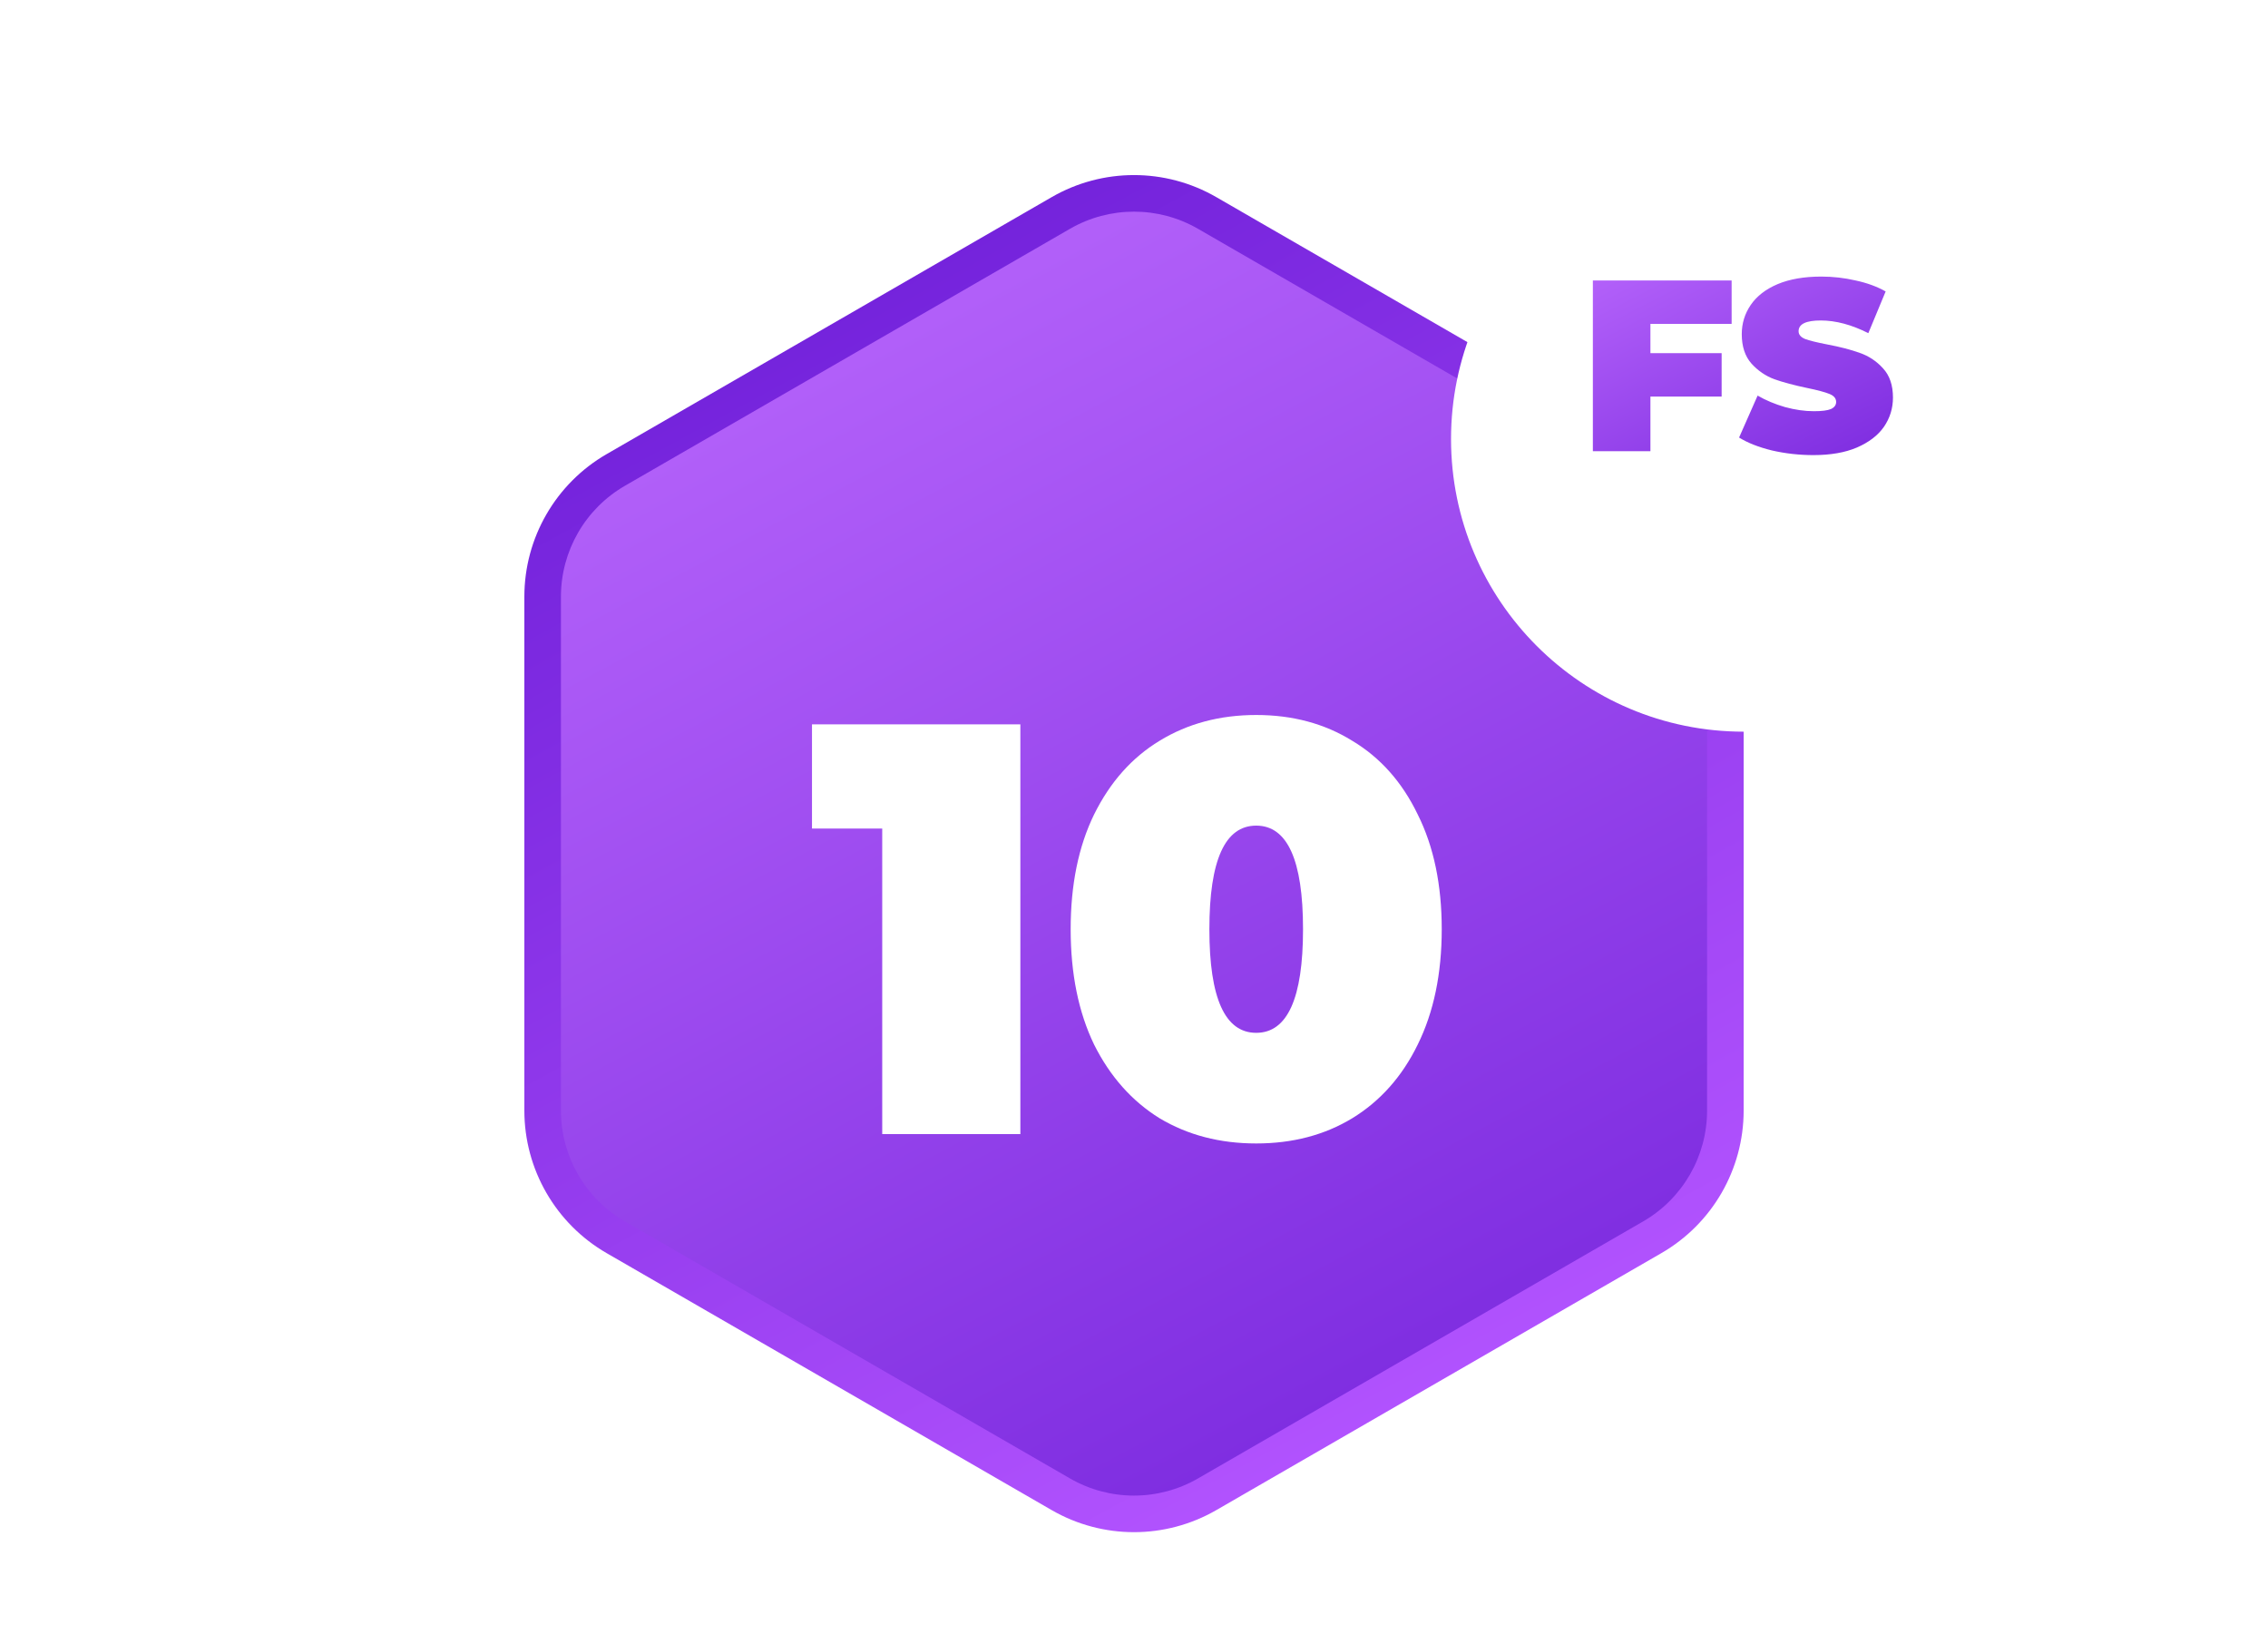 <svg width="186" height="134" viewBox="0 0 186 134" fill="none" xmlns="http://www.w3.org/2000/svg">
<path fill-rule="evenodd" clip-rule="evenodd" d="M83.4 19.543C86.897 17.523 88.646 16.514 90.505 16.119C92.15 15.769 93.85 15.769 95.495 16.119C97.354 16.514 99.103 17.523 102.6 19.543L131.897 36.457C135.395 38.477 137.143 39.486 138.415 40.899C139.54 42.148 140.39 43.621 140.91 45.22C141.497 47.028 141.497 49.047 141.497 53.085V86.915C141.497 90.953 141.497 92.972 140.91 94.78C140.39 96.379 139.54 97.852 138.415 99.101C137.143 100.514 135.395 101.523 131.897 103.543L102.6 120.457C99.103 122.477 97.354 123.486 95.495 123.881C93.85 124.231 92.15 124.231 90.505 123.881C88.646 123.486 86.897 122.477 83.4 120.457L54.103 103.543C50.605 101.523 48.857 100.514 47.585 99.101C46.46 97.852 45.61 96.379 45.09 94.78C44.503 92.972 44.503 90.953 44.503 86.915V53.085C44.503 49.047 44.503 47.028 45.09 45.22C45.61 43.621 46.46 42.148 47.585 40.899C48.857 39.486 50.605 38.477 54.103 36.457L83.4 19.543Z" fill="url(#paint0_linear_14529_235830)"/>
<path fill-rule="evenodd" clip-rule="evenodd" d="M86.25 16.165C90.427 13.754 95.573 13.754 99.75 16.165L136.248 37.237C140.424 39.648 142.998 44.105 142.998 48.928V91.072C142.998 95.895 140.424 100.352 136.248 102.763L99.75 123.835C95.573 126.247 90.427 126.247 86.25 123.835L49.753 102.763C45.576 100.352 43.003 95.895 43.003 91.072V48.928C43.003 44.105 45.576 39.648 49.753 37.237L86.25 16.165ZM98.25 18.763C95.001 16.887 90.999 16.887 87.75 18.763L51.253 39.835C48.004 41.711 46.003 45.177 46.003 48.928V91.072C46.003 94.823 48.004 98.29 51.253 100.165L87.75 121.237C90.999 123.113 95.001 123.113 98.25 121.237L134.748 100.165C137.996 98.29 139.998 94.823 139.998 91.072V48.928C139.998 45.177 137.996 41.711 134.748 39.835L98.25 18.763Z" fill="url(#paint1_linear_14529_235830)"/>
<g filter="url(#filter0_d_14529_235830)">
<path d="M83.68 53.4V87H72.352V61.944H66.592V53.4H83.68Z" fill="url(#paint2_linear_14529_235830)"/>
<path d="M103.022 87.768C100.046 87.768 97.406 87.08 95.102 85.704C92.83 84.296 91.038 82.28 89.726 79.656C88.446 77 87.806 73.848 87.806 70.2C87.806 66.552 88.446 63.416 89.726 60.792C91.038 58.136 92.83 56.12 95.102 54.744C97.406 53.336 100.046 52.632 103.022 52.632C105.998 52.632 108.622 53.336 110.894 54.744C113.198 56.12 114.99 58.136 116.27 60.792C117.582 63.416 118.238 66.552 118.238 70.2C118.238 73.848 117.582 77 116.27 79.656C114.99 82.28 113.198 84.296 110.894 85.704C108.622 87.08 105.998 87.768 103.022 87.768ZM103.022 78.696C105.582 78.696 106.862 75.864 106.862 70.2C106.862 64.536 105.582 61.704 103.022 61.704C100.462 61.704 99.182 64.536 99.182 70.2C99.182 75.864 100.462 78.696 103.022 78.696Z" fill="url(#paint3_linear_14529_235830)"/>
</g>
<g filter="url(#filter1_d_14529_235830)">
<circle cx="143" cy="30" r="24" fill="url(#paint4_linear_14529_235830)"/>
</g>
<path d="M135.352 26.56V28.96H141.192V32.52H135.352V37H130.632V23H142.012V26.56H135.352Z" fill="url(#paint5_linear_14529_235830)"/>
<path d="M148.723 37.32C147.563 37.32 146.43 37.194 145.323 36.94C144.23 36.673 143.33 36.32 142.623 35.88L144.143 32.44C144.81 32.827 145.557 33.14 146.383 33.38C147.21 33.607 148.003 33.72 148.763 33.72C149.417 33.72 149.883 33.66 150.163 33.54C150.443 33.407 150.583 33.214 150.583 32.96C150.583 32.667 150.397 32.447 150.023 32.3C149.663 32.154 149.063 31.994 148.223 31.82C147.143 31.593 146.243 31.354 145.523 31.1C144.803 30.834 144.177 30.407 143.643 29.82C143.11 29.22 142.843 28.413 142.843 27.4C142.843 26.52 143.09 25.72 143.583 25C144.077 24.28 144.81 23.713 145.783 23.3C146.77 22.887 147.963 22.68 149.363 22.68C150.323 22.68 151.263 22.787 152.183 23C153.117 23.2 153.937 23.5 154.643 23.9L153.223 27.32C151.85 26.627 150.55 26.28 149.323 26.28C148.11 26.28 147.503 26.573 147.503 27.16C147.503 27.44 147.683 27.654 148.043 27.8C148.403 27.933 148.997 28.08 149.823 28.24C150.89 28.44 151.79 28.674 152.523 28.94C153.257 29.194 153.89 29.613 154.423 30.2C154.97 30.787 155.243 31.587 155.243 32.6C155.243 33.48 154.997 34.28 154.503 35C154.01 35.707 153.27 36.273 152.283 36.7C151.31 37.114 150.123 37.32 148.723 37.32Z" fill="url(#paint6_linear_14529_235830)"/>
<defs>
<filter id="filter0_d_14529_235830" x="58.592" y="50.632" width="67.647" height="51.136" filterUnits="userSpaceOnUse" color-interpolation-filters="sRGB">
<feFlood flood-opacity="0" result="BackgroundImageFix"/>
<feColorMatrix in="SourceAlpha" type="matrix" values="0 0 0 0 0 0 0 0 0 0 0 0 0 0 0 0 0 0 127 0" result="hardAlpha"/>
<feOffset dy="6"/>
<feGaussianBlur stdDeviation="4"/>
<feColorMatrix type="matrix" values="0 0 0 0 0 0 0 0 0 0 0 0 0 0 0 0 0 0 0.3 0"/>
<feBlend mode="normal" in2="BackgroundImageFix" result="effect1_dropShadow_14529_235830"/>
<feBlend mode="normal" in="SourceGraphic" in2="effect1_dropShadow_14529_235830" result="shape"/>
</filter>
<filter id="filter1_d_14529_235830" x="107" y="0" width="72" height="72" filterUnits="userSpaceOnUse" color-interpolation-filters="sRGB">
<feFlood flood-opacity="0" result="BackgroundImageFix"/>
<feColorMatrix in="SourceAlpha" type="matrix" values="0 0 0 0 0 0 0 0 0 0 0 0 0 0 0 0 0 0 127 0" result="hardAlpha"/>
<feOffset dy="6"/>
<feGaussianBlur stdDeviation="6"/>
<feColorMatrix type="matrix" values="0 0 0 0 0 0 0 0 0 0 0 0 0 0 0 0 0 0 0.2 0"/>
<feBlend mode="normal" in2="BackgroundImageFix" result="effect1_dropShadow_14529_235830"/>
<feBlend mode="normal" in="SourceGraphic" in2="effect1_dropShadow_14529_235830" result="shape"/>
</filter>
<linearGradient id="paint0_linear_14529_235830" x1="46.432" y1="14" x2="113.334" y2="139.371" gradientUnits="userSpaceOnUse">
<stop stop-color="#BE6CFF"/>
<stop offset="1" stop-color="#7322DB"/>
</linearGradient>
<linearGradient id="paint1_linear_14529_235830" x1="61.12" y1="27.065" x2="112.071" y2="120.756" gradientUnits="userSpaceOnUse">
<stop stop-color="#7322DB"/>
<stop offset="1" stop-color="#B354FF"/>
</linearGradient>
<linearGradient id="paint2_linear_14529_235830" x1="31818.9" y1="26727.9" x2="31818.9" y2="32986" gradientUnits="userSpaceOnUse">
<stop stop-color="white"/>
<stop offset="0.5" stop-color="#D6E2F5"/>
<stop offset="1" stop-color="#93A6C4"/>
</linearGradient>
<linearGradient id="paint3_linear_14529_235830" x1="31818.9" y1="26727.9" x2="31818.9" y2="32986" gradientUnits="userSpaceOnUse">
<stop stop-color="white"/>
<stop offset="0.5" stop-color="#D6E2F5"/>
<stop offset="1" stop-color="#93A6C4"/>
</linearGradient>
<linearGradient id="paint4_linear_14529_235830" x1="29629.4" y1="36447.6" x2="29629.4" y2="44996.9" gradientUnits="userSpaceOnUse">
<stop stop-color="white"/>
<stop offset="0.5" stop-color="#D6E2F5"/>
<stop offset="1" stop-color="#93A6C4"/>
</linearGradient>
<linearGradient id="paint5_linear_14529_235830" x1="131.274" y1="17" x2="146.474" y2="46.581" gradientUnits="userSpaceOnUse">
<stop stop-color="#BE6CFF"/>
<stop offset="1" stop-color="#7322DB"/>
</linearGradient>
<linearGradient id="paint6_linear_14529_235830" x1="131.274" y1="17" x2="146.474" y2="46.581" gradientUnits="userSpaceOnUse">
<stop stop-color="#BE6CFF"/>
<stop offset="1" stop-color="#7322DB"/>
</linearGradient>
</defs>
</svg>
